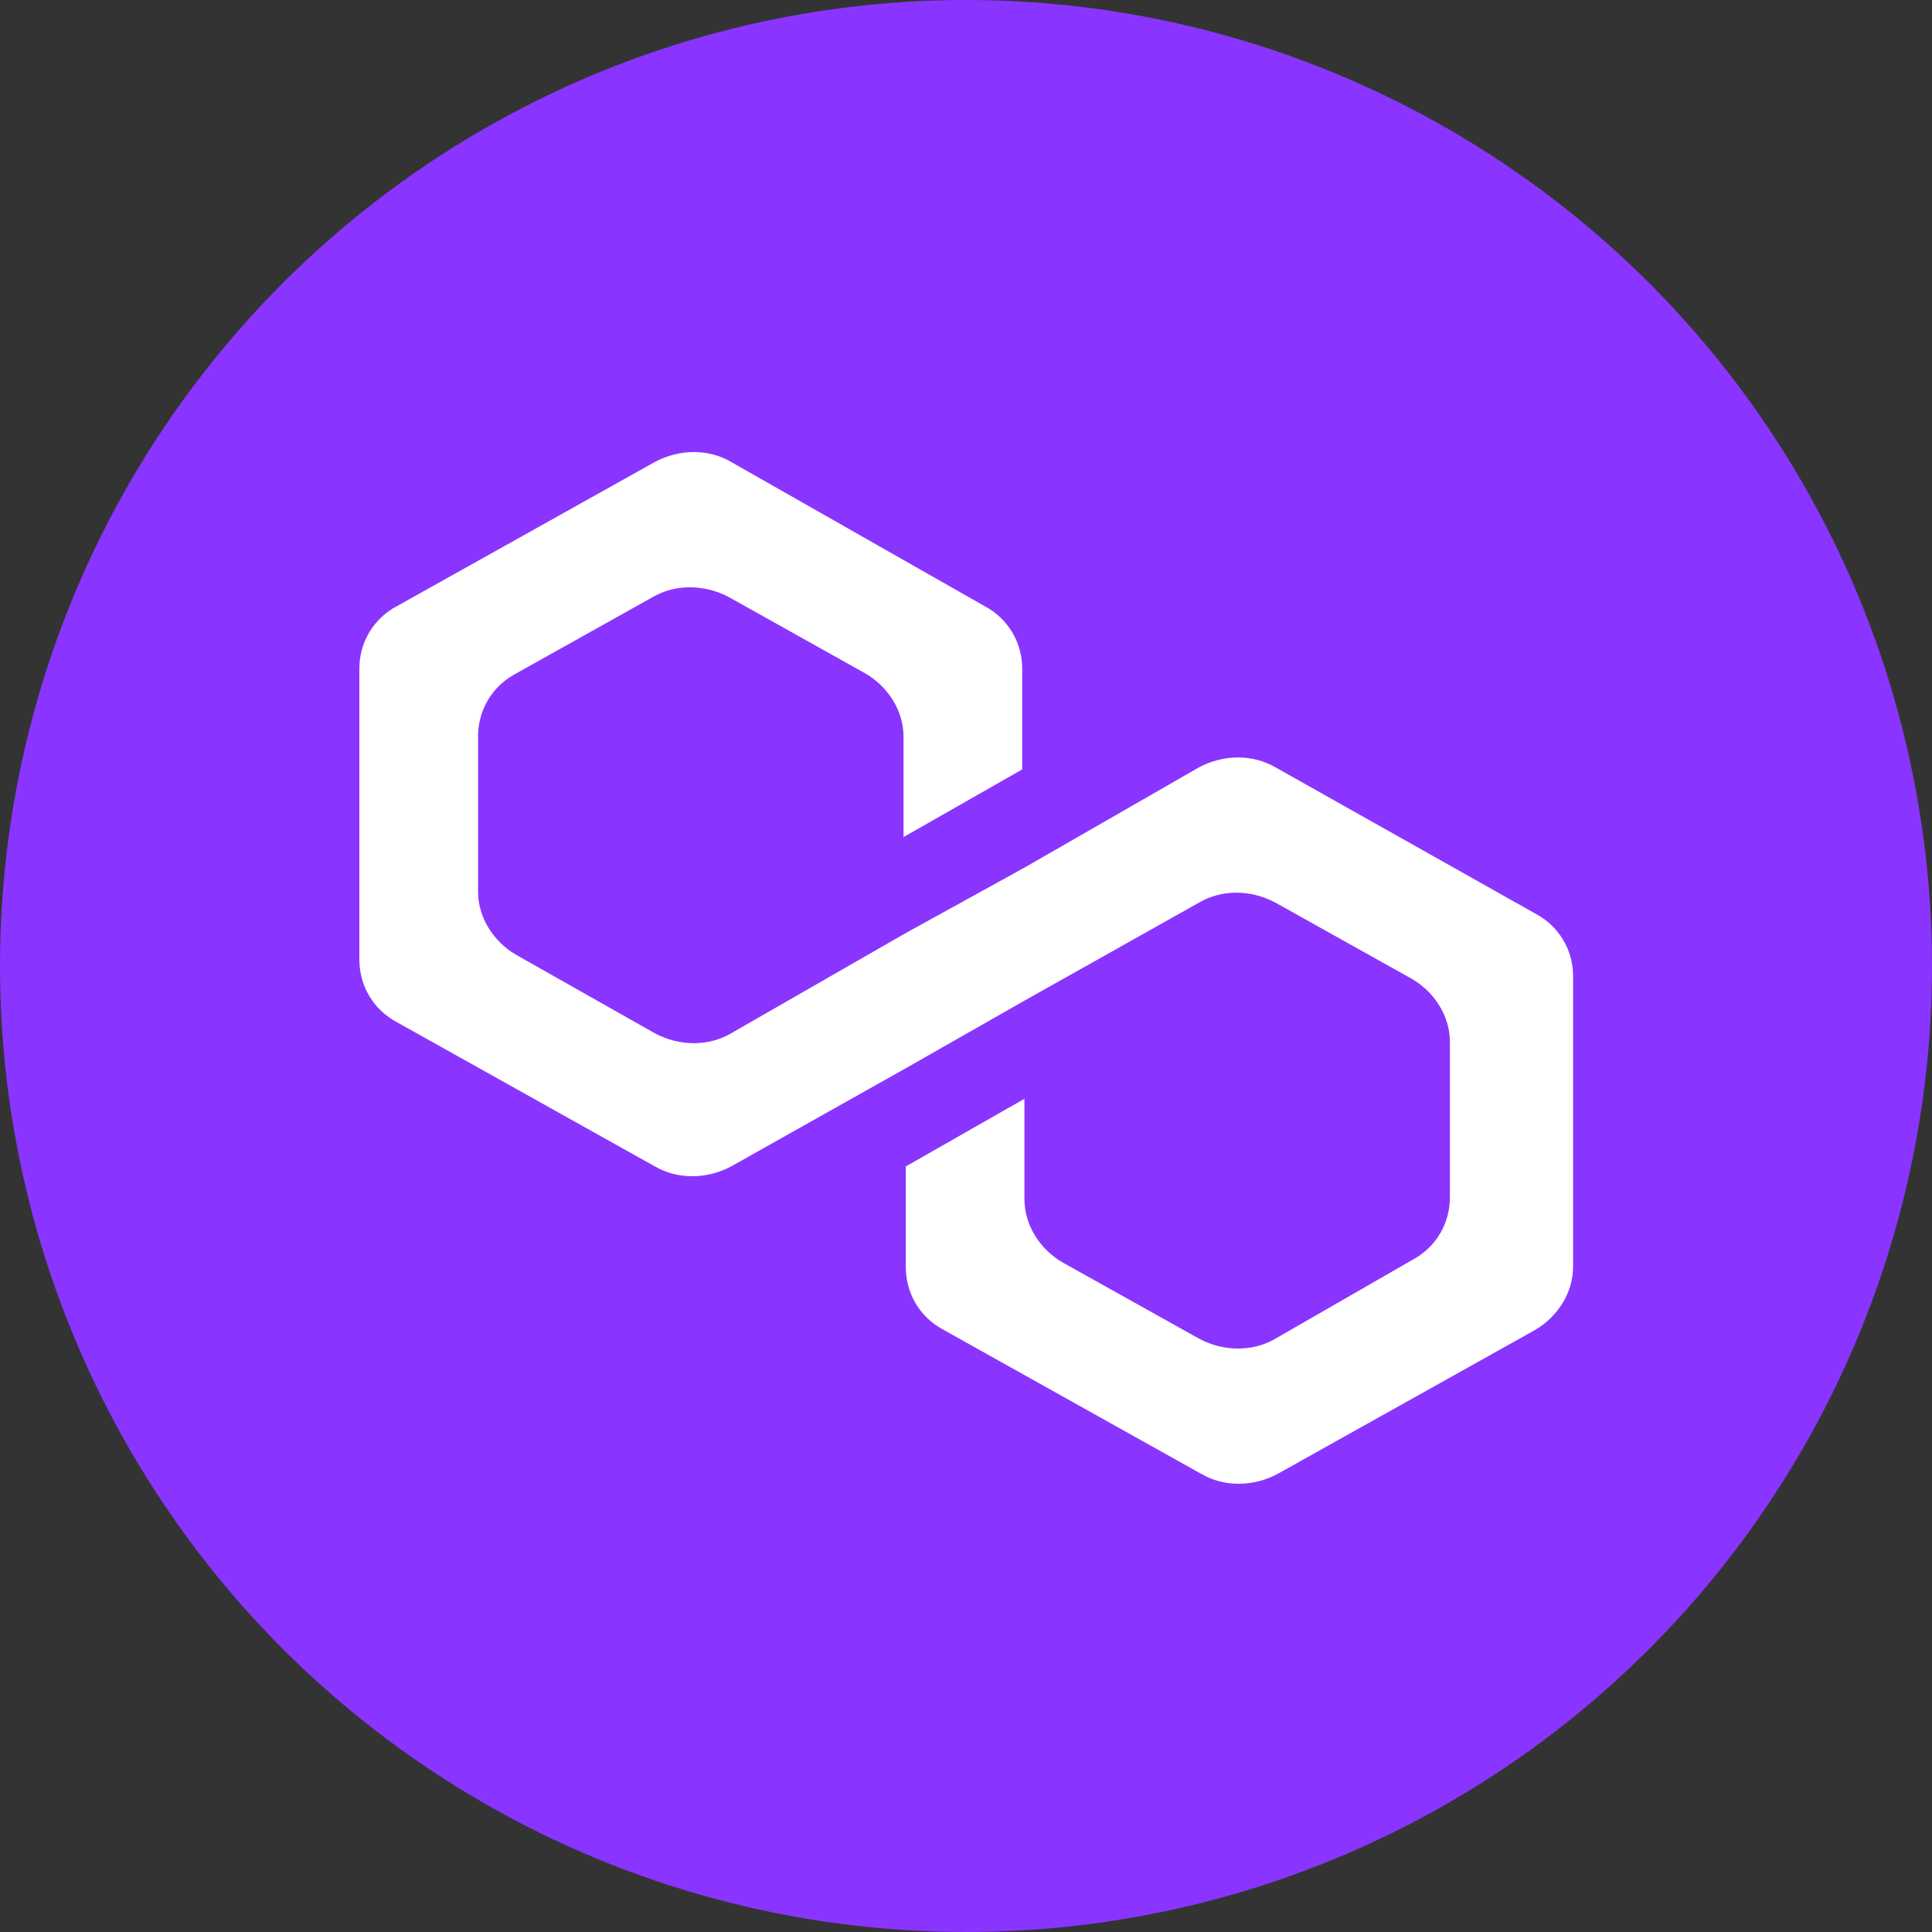 <svg width="48" height="48" viewBox="0 0 48 48" fill="none" xmlns="http://www.w3.org/2000/svg">
<rect x="0" y="0" width="48" height="48" fill="#333333" stroke="none"/>
<circle cx="24" cy="24" r="24" fill="#8935FF"/>
<path d="M31.683 19.062C31.127 18.738 30.405 18.738 29.793 19.062L25.452 21.556L22.504 23.181L18.163 25.673C17.607 25.999 16.884 25.999 16.272 25.673L12.823 23.722C12.266 23.398 11.877 22.802 11.877 22.151V18.303C11.877 17.654 12.21 17.058 12.823 16.732L16.215 14.835C16.773 14.51 17.497 14.51 18.109 14.835L21.501 16.732C22.059 17.058 22.448 17.654 22.448 18.303V20.797L25.396 19.116V16.624C25.399 16.3 25.312 15.982 25.146 15.704C24.979 15.427 24.738 15.201 24.451 15.053L18.163 11.476C17.607 11.15 16.884 11.15 16.272 11.476L9.873 15.053C9.586 15.201 9.345 15.427 9.178 15.704C9.011 15.982 8.925 16.3 8.928 16.624V23.831C8.928 24.482 9.261 25.078 9.873 25.403L16.272 28.98C16.829 29.304 17.552 29.304 18.163 28.98L22.504 26.54L25.452 24.861L29.793 22.423C30.349 22.097 31.071 22.097 31.683 22.423L35.077 24.319C35.635 24.643 36.023 25.239 36.023 25.89V29.738C36.023 30.388 35.691 30.984 35.077 31.309L31.685 33.26C31.127 33.586 30.403 33.586 29.793 33.26L26.398 31.364C25.841 31.038 25.452 30.442 25.452 29.793V27.299L22.504 28.98V31.472C22.504 32.122 22.837 32.719 23.449 33.043L29.848 36.62C30.405 36.945 31.127 36.945 31.739 36.62L38.138 33.043C38.694 32.719 39.083 32.123 39.083 31.472V24.265C39.087 23.941 39 23.623 38.833 23.346C38.666 23.068 38.425 22.843 38.138 22.694L31.685 19.062H31.683Z" fill="white"/>
</svg>
